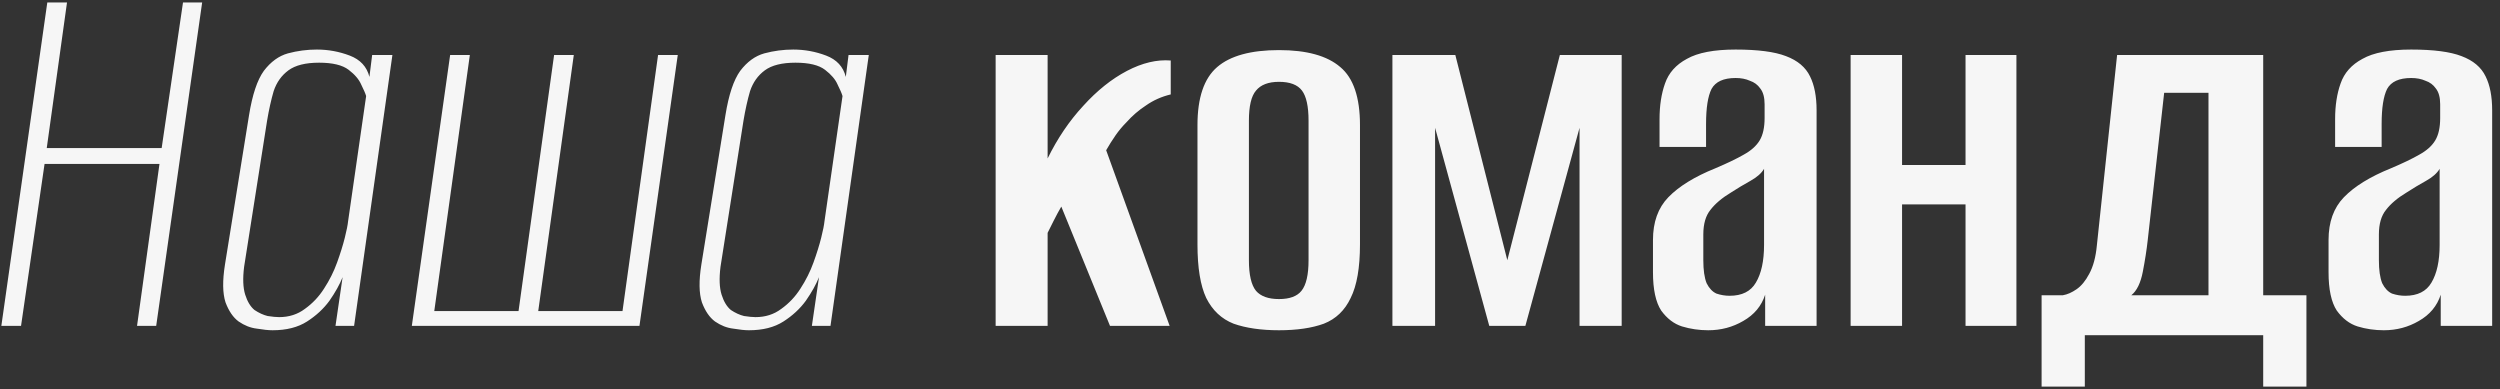 <?xml version="1.0" encoding="UTF-8"?> <svg xmlns="http://www.w3.org/2000/svg" width="257" height="40" viewBox="0 0 257 40" fill="none"><rect x="0" y="0" width="257" height="40" fill="#333333" stroke="none"/><path d="M0.138 33.5L4.862 0.256H6.888L4.806 15.219H16.619L18.812 0.256H20.781L16.056 33.5H14.088L16.394 16.85H4.581L2.163 33.5H0.138ZM28.02 33.95C27.607 33.95 27.064 33.894 26.389 33.781C25.751 33.706 25.132 33.462 24.532 33.05C23.97 32.638 23.52 31.981 23.182 31.081C22.882 30.144 22.864 28.85 23.126 27.2L25.601 11.844C25.939 9.744 26.445 8.225 27.12 7.287C27.832 6.35 28.657 5.75 29.595 5.487C30.57 5.225 31.564 5.094 32.576 5.094C33.739 5.094 34.864 5.3 35.951 5.713C37.039 6.125 37.714 6.856 37.976 7.906L38.257 5.656H40.339L36.401 33.5H34.489L35.22 28.494C34.92 29.244 34.47 30.05 33.87 30.913C33.27 31.738 32.501 32.45 31.564 33.05C30.626 33.65 29.445 33.95 28.02 33.95ZM28.695 32.6C29.707 32.6 30.589 32.319 31.339 31.756C32.126 31.194 32.782 30.5 33.307 29.675C33.87 28.812 34.32 27.913 34.657 26.975C34.995 26.038 35.257 25.194 35.445 24.444C35.632 23.694 35.745 23.131 35.782 22.756L37.639 9.875C37.564 9.613 37.395 9.219 37.132 8.694C36.907 8.169 36.476 7.662 35.839 7.175C35.201 6.688 34.189 6.444 32.801 6.444C31.414 6.444 30.364 6.706 29.651 7.231C28.939 7.756 28.432 8.469 28.132 9.369C27.87 10.269 27.645 11.281 27.457 12.406L25.095 27.425C24.945 28.625 24.982 29.581 25.207 30.294C25.432 31.006 25.751 31.531 26.164 31.869C26.614 32.169 27.064 32.375 27.514 32.487C28.001 32.562 28.395 32.6 28.695 32.6ZM42.336 33.5L46.274 5.656H48.299L44.643 31.981H53.305L56.961 5.656H58.986L55.33 31.981H63.993L67.649 5.656H69.674L65.736 33.5H42.336ZM76.993 33.95C76.58 33.95 76.036 33.894 75.361 33.781C74.724 33.706 74.105 33.462 73.505 33.05C72.943 32.638 72.493 31.981 72.155 31.081C71.855 30.144 71.836 28.85 72.099 27.2L74.574 11.844C74.911 9.744 75.418 8.225 76.093 7.287C76.805 6.35 77.63 5.75 78.568 5.487C79.543 5.225 80.536 5.094 81.549 5.094C82.711 5.094 83.836 5.3 84.924 5.713C86.011 6.125 86.686 6.856 86.949 7.906L87.23 5.656H89.311L85.374 33.5H83.461L84.193 28.494C83.893 29.244 83.443 30.05 82.843 30.913C82.243 31.738 81.474 32.45 80.536 33.05C79.599 33.65 78.418 33.95 76.993 33.95ZM77.668 32.6C78.68 32.6 79.561 32.319 80.311 31.756C81.099 31.194 81.755 30.5 82.28 29.675C82.843 28.812 83.293 27.913 83.63 26.975C83.968 26.038 84.23 25.194 84.418 24.444C84.605 23.694 84.718 23.131 84.755 22.756L86.611 9.875C86.536 9.613 86.368 9.219 86.105 8.694C85.88 8.169 85.449 7.662 84.811 7.175C84.174 6.688 83.161 6.444 81.774 6.444C80.386 6.444 79.336 6.706 78.624 7.231C77.911 7.756 77.405 8.469 77.105 9.369C76.843 10.269 76.618 11.281 76.43 12.406L74.068 27.425C73.918 28.625 73.955 29.581 74.18 30.294C74.405 31.006 74.724 31.531 75.136 31.869C75.586 32.169 76.036 32.375 76.486 32.487C76.974 32.562 77.368 32.6 77.668 32.6ZM102.352 33.5V5.656H107.695V16.288C108.708 14.225 109.927 12.425 111.352 10.887C112.777 9.312 114.277 8.113 115.852 7.287C117.427 6.463 118.927 6.106 120.352 6.219V9.706C119.414 9.931 118.57 10.306 117.82 10.831C117.07 11.319 116.395 11.9 115.795 12.575C115.383 12.988 115.008 13.438 114.67 13.925C114.333 14.412 114.014 14.919 113.714 15.444L120.239 33.5H114.108L109.102 21.238C108.839 21.688 108.577 22.175 108.314 22.7C108.052 23.225 107.845 23.637 107.695 23.938V33.5H102.352ZM131.481 33.95C129.644 33.95 128.088 33.725 126.813 33.275C125.575 32.788 124.638 31.906 124 30.631C123.4 29.356 123.1 27.519 123.1 25.119V12.856C123.1 10.044 123.775 8.056 125.125 6.894C126.475 5.731 128.594 5.15 131.481 5.15C134.331 5.15 136.431 5.731 137.781 6.894C139.131 8.019 139.806 10.006 139.806 12.856V25.119C139.806 27.519 139.488 29.356 138.85 30.631C138.25 31.906 137.331 32.788 136.094 33.275C134.856 33.725 133.319 33.95 131.481 33.95ZM131.481 30.744C132.569 30.744 133.338 30.462 133.788 29.9C134.275 29.3 134.519 28.25 134.519 26.75V12.406C134.519 10.944 134.294 9.912 133.844 9.312C133.394 8.713 132.606 8.412 131.481 8.412C130.394 8.412 129.606 8.713 129.119 9.312C128.631 9.875 128.388 10.906 128.388 12.406V26.75C128.388 28.25 128.631 29.3 129.119 29.9C129.606 30.462 130.394 30.744 131.481 30.744ZM143.14 33.5V5.656H149.608L154.952 26.75L160.352 5.656H166.708V33.5H162.377V13.137L156.808 33.5H153.096L147.527 13.137V33.5H143.14ZM175.608 33.95C174.67 33.95 173.77 33.819 172.908 33.556C172.083 33.294 171.37 32.75 170.77 31.925C170.208 31.062 169.926 29.75 169.926 27.988V24.669C169.926 22.831 170.451 21.369 171.501 20.281C172.589 19.156 174.201 18.163 176.339 17.3C177.576 16.775 178.551 16.306 179.264 15.894C180.014 15.481 180.558 14.994 180.895 14.431C181.233 13.869 181.401 13.1 181.401 12.125V10.719C181.401 10.006 181.251 9.463 180.951 9.088C180.689 8.713 180.333 8.45 179.883 8.3C179.47 8.113 178.983 8.019 178.42 8.019C177.183 8.019 176.358 8.394 175.945 9.144C175.57 9.894 175.383 11.094 175.383 12.744V15.106H170.601V12.238C170.601 10.85 170.789 9.631 171.164 8.581C171.539 7.494 172.289 6.65 173.414 6.05C174.539 5.412 176.208 5.094 178.42 5.094C180.708 5.094 182.433 5.319 183.595 5.769C184.795 6.219 185.62 6.912 186.07 7.85C186.52 8.75 186.745 9.912 186.745 11.338V33.5H181.458V30.294C181.083 31.456 180.333 32.356 179.208 32.994C178.12 33.631 176.92 33.95 175.608 33.95ZM177.801 30.406C179.076 30.406 179.976 29.956 180.501 29.056C181.064 28.119 181.345 26.825 181.345 25.175V17.356C181.083 17.806 180.614 18.219 179.939 18.594C179.264 18.969 178.608 19.363 177.97 19.775C177.033 20.337 176.32 20.938 175.833 21.575C175.345 22.175 175.101 23.019 175.101 24.106V26.75C175.101 27.762 175.214 28.55 175.439 29.113C175.701 29.637 176.039 29.994 176.451 30.181C176.901 30.331 177.351 30.406 177.801 30.406ZM190.244 33.5V5.656H195.532V16.962H202.057V5.656H207.288V33.5H202.057V21.012H195.532V33.5H190.244ZM209.876 39.744V30.35H212.069C212.519 30.275 212.988 30.069 213.476 29.731C213.963 29.394 214.394 28.869 214.769 28.156C215.182 27.406 215.444 26.431 215.557 25.231L217.638 5.656H232.657V30.35H237.101V39.744H232.657V34.456H214.319V39.744H209.876ZM219.101 30.35H227.032V9.537H222.476L220.788 24.669C220.676 25.681 220.507 26.769 220.282 27.931C220.057 29.094 219.663 29.9 219.101 30.35ZM245.057 33.95C244.119 33.95 243.219 33.819 242.357 33.556C241.532 33.294 240.819 32.75 240.219 31.925C239.657 31.062 239.375 29.75 239.375 27.988V24.669C239.375 22.831 239.9 21.369 240.95 20.281C242.038 19.156 243.65 18.163 245.788 17.3C247.025 16.775 248 16.306 248.713 15.894C249.463 15.481 250.007 14.994 250.344 14.431C250.682 13.869 250.85 13.1 250.85 12.125V10.719C250.85 10.006 250.7 9.463 250.4 9.088C250.138 8.713 249.782 8.45 249.332 8.3C248.919 8.113 248.432 8.019 247.869 8.019C246.632 8.019 245.807 8.394 245.394 9.144C245.019 9.894 244.832 11.094 244.832 12.744V15.106H240.05V12.238C240.05 10.85 240.238 9.631 240.613 8.581C240.988 7.494 241.738 6.65 242.863 6.05C243.988 5.412 245.657 5.094 247.869 5.094C250.157 5.094 251.882 5.319 253.044 5.769C254.244 6.219 255.069 6.912 255.519 7.85C255.969 8.75 256.194 9.912 256.194 11.338V33.5H250.907V30.294C250.532 31.456 249.782 32.356 248.657 32.994C247.569 33.631 246.369 33.95 245.057 33.95ZM247.25 30.406C248.525 30.406 249.425 29.956 249.95 29.056C250.513 28.119 250.794 26.825 250.794 25.175V17.356C250.532 17.806 250.063 18.219 249.388 18.594C248.713 18.969 248.057 19.363 247.419 19.775C246.482 20.337 245.769 20.938 245.282 21.575C244.794 22.175 244.55 23.019 244.55 24.106V26.75C244.55 27.762 244.663 28.55 244.888 29.113C245.15 29.637 245.488 29.994 245.9 30.181C246.35 30.331 246.8 30.406 247.25 30.406Z" fill="#F6F6F6"></path></svg> 